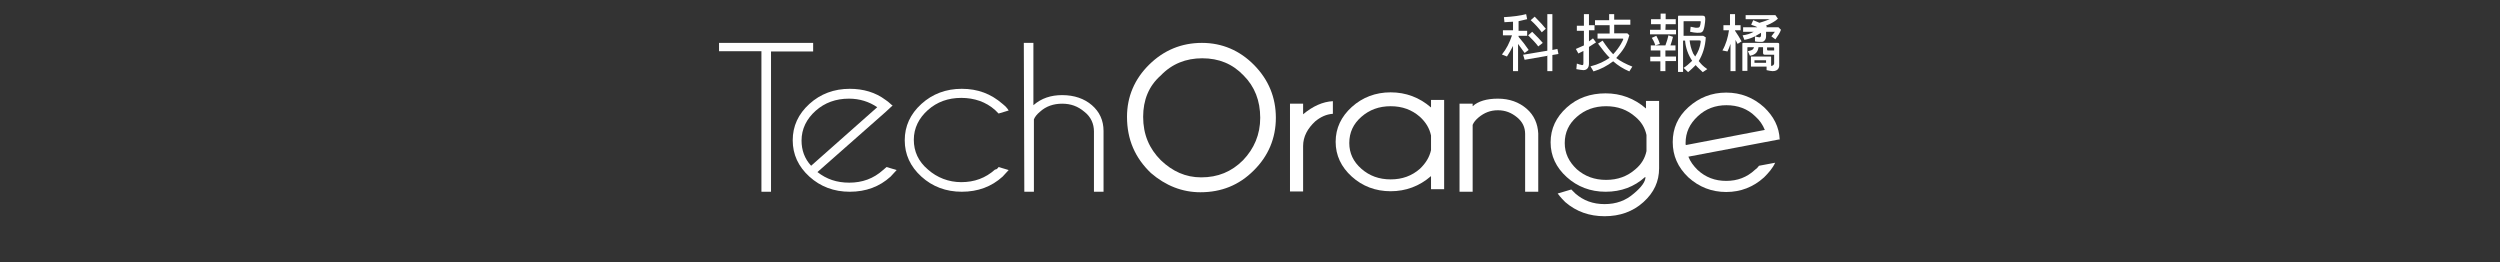 <?xml version="1.0" encoding="utf-8"?>
<!-- Generator: Adobe Illustrator 26.0.0, SVG Export Plug-In . SVG Version: 6.00 Build 0)  -->
<svg version="1.1" id="Art" xmlns="http://www.w3.org/2000/svg" xmlns:xlink="http://www.w3.org/1999/xlink" x="0px" y="0px"
	 viewBox="0 0 990.9 104" style="enable-background:new 0 0 990.9 104;" xml:space="preserve">
<rect x="0" y="0" width="990.9" height="104" fill="#333333" stroke="none"/>
<style type="text/css">
	.st0{fill:#FFFFFF;}
</style>
<g>
	<path class="st0" d="M446.7,46.3c0-8,3-15,8.8-20.7s12.8-8.6,20.9-8.6c8,0,15,3,20.7,8.8s8.6,12.8,8.6,20.9s-3,15.2-8.8,20.9
		c-5.8,5.8-12.8,8.6-21.1,8.6c-7.2,0-13.8-2.6-19.6-7.6C449.9,62.6,446.7,55.3,446.7,46.3z M453.1,46.3c0,7,2.4,12.6,7,17.2
		c4.6,4.4,9.8,6.8,16,6.8c6.6,0,12-2.2,16.6-6.8c4.4-4.6,6.8-10.2,6.8-16.8c0-6.8-2.2-12.4-6.6-16.8c-4.4-4.6-9.8-6.8-16.4-6.8
		c-6.4,0-12,2.2-16.4,6.8C455.3,34.1,453.1,39.7,453.1,46.3z"/>
	<path class="st0" d="M511.3,41.1h5.2v4.2c3.8-3.2,7.8-5,11.8-5.2v5c-2.6,0.2-4.8,1.2-7,3c-3,2.8-4.8,6-4.8,9.8v18h-5.2V41.1z"/>
	<path class="st0" d="M572.4,75h-5.2v-5.2c-4.6,4-10,6-16,6c-6,0-11.2-2-15.4-5.8c-4.2-3.8-6.4-8.4-6.4-13.8s2.2-10,6.4-13.8
		c4.2-3.8,9.4-5.8,15.4-5.8c6,0,11.4,2,16,6v-3h5.2V75z M567.2,59.5v-5.8c-0.6-2.8-2-5.2-4.4-7.4c-3.2-2.8-7-4.2-11.6-4.2
		c-4.6,0-8.4,1.4-11.6,4.2c-3.2,2.8-4.8,6.2-4.8,10.4c0,4,1.6,7.4,4.8,10.2s7,4.2,11.6,4.2c4.6,0,8.4-1.4,11.6-4.2
		C565.2,64.6,566.6,62.2,567.2,59.5z"/>
	<path class="st0" d="M583.7,49.5V76h-5.2V41.1h5.2v1c2.2-2,5.6-3,10-3c4.6,0,8.4,1.4,11.4,4c3,2.6,4.4,6,4.6,9.8V76h-5.2V53.1
		c0-2.6-1-4.8-3.2-6.6c-2.2-1.8-4.6-2.8-7.6-2.8s-5.4,1-7.6,2.8C584.9,47.5,584.1,48.5,583.7,49.5z"/>
	<path class="st0" d="M652.2,70.2H652c-4.2,3.8-9.4,5.8-15.6,5.8c-6,0-11.2-2-15.4-5.8c-4.2-3.8-6.4-8.4-6.4-13.8s2.2-10,6.4-13.8
		c4.2-3.8,9.4-5.6,15.4-5.6c6,0,11.4,2,16,6v-3h5.2v26.7c0,5.2-2,9.6-6.2,13.4c-4.2,3.8-9.4,5.6-15.4,5.6c-6,0-11.2-1.8-15.6-5.6
		c-0.8-0.8-1.8-1.8-3-3.4l5.4-1.6c0.6,0.6,1.2,1.2,1.6,1.6c3.2,2.8,7,4.2,11.6,4.2c4.6,0,8.4-1.4,11.6-4.2
		C650.6,74.2,652.2,72,652.2,70.2z M652.6,53.5c-0.6-2.8-2-5.2-4.4-7.2c-3.2-2.8-7-4.2-11.6-4.2c-4.6,0-8.4,1.4-11.6,4.2
		c-3.2,2.8-4.8,6.2-4.8,10.4c0,4,1.6,7.4,4.8,10.4c3.2,2.8,7,4.2,11.6,4.2c4.6,0,8.4-1.4,11.6-4.2c2.4-2,3.8-4.4,4.4-7.2V53.5z"/>
	<path class="st0" d="M705,55.3h0.4c-0.2-5-2.4-9.2-6.2-12.8c-4.2-3.8-9.2-5.8-15-5.8s-10.8,2-15,5.8c-4.2,3.8-6.2,8.4-6.2,13.8
		s2,10,6.2,14c4.2,3.8,9.2,5.8,15,5.8s10.8-2,15-5.8c1.8-1.8,3.4-3.6,4.4-5.8l-6.4,1.2c-0.4,0.6-1,1.2-1.6,1.6
		c-3.2,3-7,4.4-11.4,4.4s-8.2-1.4-11.4-4.4c-1.6-1.6-2.8-3.2-3.6-5.2L705,55.3L705,55.3z M668.1,56.7c0-4.2,1.6-7.6,4.8-10.6
		c3.2-3,7-4.4,11.4-4.4s8.4,1.4,11.4,4.4c1.8,1.6,3,3.4,3.8,5.4l-31.3,6C668.1,57.3,668.1,57.1,668.1,56.7z"/>
	<path class="st0" d="M305.6,20.3V76h-3.8V20.3h-16.8V17h37.3v3.4H305.6z"/>
	<path class="st0" d="M324,68.2c3.6,2.8,7.6,4.2,12.6,4.2c5.2,0,9.6-1.6,13.4-5c0.4-0.4,1-0.8,1.4-1.2l4,1.2
		c-0.8,0.8-1.6,1.8-2.4,2.6c-4.4,4-9.8,6-16.2,6c-6.2,0-11.6-2-16-6c-4.4-4-6.6-8.8-6.6-14.4s2.2-10.4,6.6-14.4s9.8-6,16-6
		c5.4,0,10.2,1.4,14.2,4.4c0.6,0.4,1.4,1,2,1.6c0.2,0.2,0.4,0.4,0.8,0.6l-2.8,2.6L324,68.2z M347.7,42.5c-3.2-2.2-7-3.4-11.2-3.4
		c-5.2,0-9.6,1.6-13.2,4.8s-5.6,7.2-5.6,11.8c0,3.8,1.2,7.2,3.8,10L347.7,42.5z"/>
	<path class="st0" d="M395.8,66.2l4,1.2c-0.8,0.8-1.6,1.8-2.4,2.6c-4.4,4-9.8,6-16.2,6c-6.2,0-11.6-2-16-6c-4.4-4-6.6-8.8-6.6-14.4
		s2.2-10.4,6.6-14.4s9.8-6,16-6c6.4,0,11.6,2,16.2,6c1,0.8,1.8,1.6,2.4,2.6l-4,1.2c-0.4-0.4-0.8-0.8-1.4-1.4
		c-3.6-3.2-8.2-4.8-13.4-4.8s-9.6,1.6-13.2,4.8s-5.6,7.2-5.6,11.8s1.8,8.6,5.6,11.8c3.6,3.2,8.2,5,13.2,5c5.2,0,9.6-1.6,13.4-5
		C395,67.2,395.4,66.8,395.8,66.2z"/>
	<path class="st0" d="M405.8,17h3.8v24.7c3.2-2.8,7-4,11.4-4c4.8,0,8.8,1.4,11.8,4c3,2.6,4.6,6,4.6,10.2V76h-3.8V52.1
		c0-3-1.2-5.8-3.8-7.8c-2.6-2.2-5.4-3.2-8.8-3.2c-3.4,0-6.4,1-8.8,3.2c-1.2,1-2,2-2.4,3V76H406L405.8,17L405.8,17z"/>
	<path class="st0" d="M601.7,17.4v10.8h-2v-10c-0.8,1.6-1.6,3-2.4,4.2l-2-0.8c1.8-2.2,3-4.6,4-7.6h-3.6v-2h4V8.6l-3.4,0.2l-0.2-2
		c3.6-0.2,6.6-0.6,8.8-1.2l0.4,2l-3.4,0.8v3.8h3.4v2h-3.4v0.4c1.4,1.6,2.8,3.4,4,5.2l-1.6,1.2L601.7,17.4z M613.5,22.1l-9.2,1.6
		l-0.6-2l9.6-1.6V5.6h2v14.2l2-0.4l0.4,2l-2.4,0.4v6.4h-2v-6H613.5z M609.7,18.4c-1-1.4-2.4-2.8-4-4.4l1.6-1.4c2,2,3.4,3.4,4.2,4.4
		L609.7,18.4z M611.1,12.8c-1.2-1.6-2.6-3.2-4.4-4.8l1.6-1.4c2.2,2.2,3.6,3.8,4.4,4.8L611.1,12.8z"/>
	<path class="st0" d="M627.8,18v-5.8H625v-2h2.8V5.6h2V10h2.2v2h-2.2v4.4l1.6-1.2l1.2,1.6c-0.8,0.6-2,1.2-2.8,1.8v6.8
		c0,0.8-0.4,2.4-2.2,2.4c-0.6,0-1.6-0.2-2.8-0.4l0.2-2.2l1.2,0.4c0.4,0,0.6,0.2,0.8,0.2c0.4,0,0.6,0,0.6-0.8v-4.8l-2,1l-1-1.8
		L627.8,18z M645.8,28.3c-2.4-1-4.6-2.4-6.4-4c-2.4,1.8-5,3.2-7.8,4l-1.2-2c3.2-0.8,5.6-2,7.6-3.4c-1.4-1.4-3-3.4-4.6-5.6l1.8-1.2
		c1.6,2.4,3,4.2,4.2,5.4c2.8-3,4-5.8,4-6s-0.2-0.2-0.4-0.2h-9.8v-2h4.8V10h-5.8V8h5.6V5.6h2v2.2h6.4v2h-6.4v3.4h5.2l0.8,0.8
		c-1.2,4.2-2.4,5.8-5.2,9c1.6,1.2,3.8,2.4,6.4,3.4L645.8,28.3z"/>
	<path class="st0" d="M660.1,11.8h4.2v1.8H654v-1.8h4.2V9.6h-3.8v-2h3.8V5.4h2v2.2h4v2h-4L660.1,11.8L660.1,11.8z M658.1,24.3h-4
		v-1.8h4V20h-3.8v-2h5.8c0.6-1.6,1-3,1.2-4l1.8,0.6c-0.2,1-0.6,2.2-1,3.4h2v2h-4v2.4h4.2v1.8h-4.2v4h-2V24.3L658.1,24.3z M656.1,18
		c-0.4-1.4-1-2.4-1.4-3l1.8-0.8c0.4,0.8,1,1.8,1.4,3.2L656.1,18z M667.3,26.9c1-0.6,2.2-1.6,3.4-2.8c-1.6-2.4-2.6-5.2-2.8-8h-0.8
		v12.4h-2V6.6c0-0.2,0-0.4,0.4-0.4h9.2c1,0,1.2,0.4,1.2,1.4s-0.4,4.6-1.2,5c-0.4,0.4-1,0.4-2,0.4c-0.8,0-1.8-0.2-2.8-0.4l0.2-2
		l2,0.4c0.6,0,1.2,0,1.4-0.2c0.4-0.2,0.6-1.8,0.6-2c0-0.4,0-0.4-0.4-0.4h-6.2c-0.2,0-0.2,0-0.2,0.2v5.6h7.8l1,0.6
		c-0.2,3.6-1.2,6.8-2.8,9.4c1,1.2,1.4,1.8,3.4,3.2l-1.8,1.2c-1.2-1.2-2.2-2-2.8-2.8c-0.8,0.8-1.8,1.8-3,2.8L667.3,26.9z M669.7,16
		c0.2,1.8,0.6,3.4,1.4,5.2l0.8,1.2c1.2-1.8,2-3.8,2.2-5.8v-0.2c0-0.4-0.4-0.4-0.8-0.4H669.7z"/>
	<path class="st0" d="M687.9,15.8v12.4h-2V17.4c-0.4,1.2-0.8,2.2-1.2,3l-2-0.4c1.4-2.4,2.2-5.2,2.6-8h-2.2v-2h2.6V5.6h2V10h2.2v2
		h-2.2v0.2c1,1.4,1.8,2.8,2.6,4.2l-1.6,1L687.9,15.8z M701.8,26.1h0.4c0.4,0,1-0.4,1-1v-3.4h-3.6c-0.6,0-0.8-0.2-0.8-0.8v-2.2H697
		c-0.2,1.4-0.8,3-3.4,3.4l-0.8-1.8c1-0.2,1.6-0.4,2-0.8c0.2-0.2,0.4-0.6,0.4-0.8h-2.4c0,0-0.2,0-0.2,0.2v9.2h-2V17.4
		c0-0.4,0.2-0.4,0.4-0.4h13.6c0.4,0,0.6,0.2,0.6,0.4v8.6c0,0.2,0,2.2-2.6,2.2c-0.6,0-1.4-0.2-2.4-0.4v-1.4h-6c-0.2,0-0.2,0-0.2-0.2
		v-3.6c0-0.2,0-0.2,0.2-0.2h7.6c0.2,0,0.2,0,0.2,0.2v3.6C702,26.1,701.8,26.1,701.8,26.1z M690.7,14c1.6-0.2,3-0.6,4.4-1.4h-4.2
		v-1.8h5.6c-0.2-0.2-1.2-0.6-2.4-1l0.8-1.8l2.4,1h0.2c1.4-0.4,3-1,4-1.4h-9.6V6h11.8l1,1.4c-1,1-2.8,2-4.8,2.8l0.4,0.2l-0.2,0.4h4.8
		l1,1c-0.4,1.2-1.2,2.4-2.2,3.8l-1.6-1.2l1.4-1.8H700v1.8c0,1-0.4,1.6-1,2c-0.2,0.2-0.6,0.2-1.2,0.2s-1.4,0-2.2-0.2v-2
		c-1.6,0.8-3,1.2-4.2,1.4L690.7,14z M700,23.9h-4.6l0,0v1l0,0h4.6l0,0V23.9L700,23.9z M698,13l-2.4,1.4c0.6,0.2,1.4,0.4,1.8,0.4
		c0.2,0,0.6-0.2,0.6-0.8V13z M700.4,19.6c0,0.4,0.2,0.4,0.4,0.4h2.4v-1c0,0,0-0.2-0.2-0.2h-2.6V19.6L700.4,19.6z"/>
</g>
</svg>
